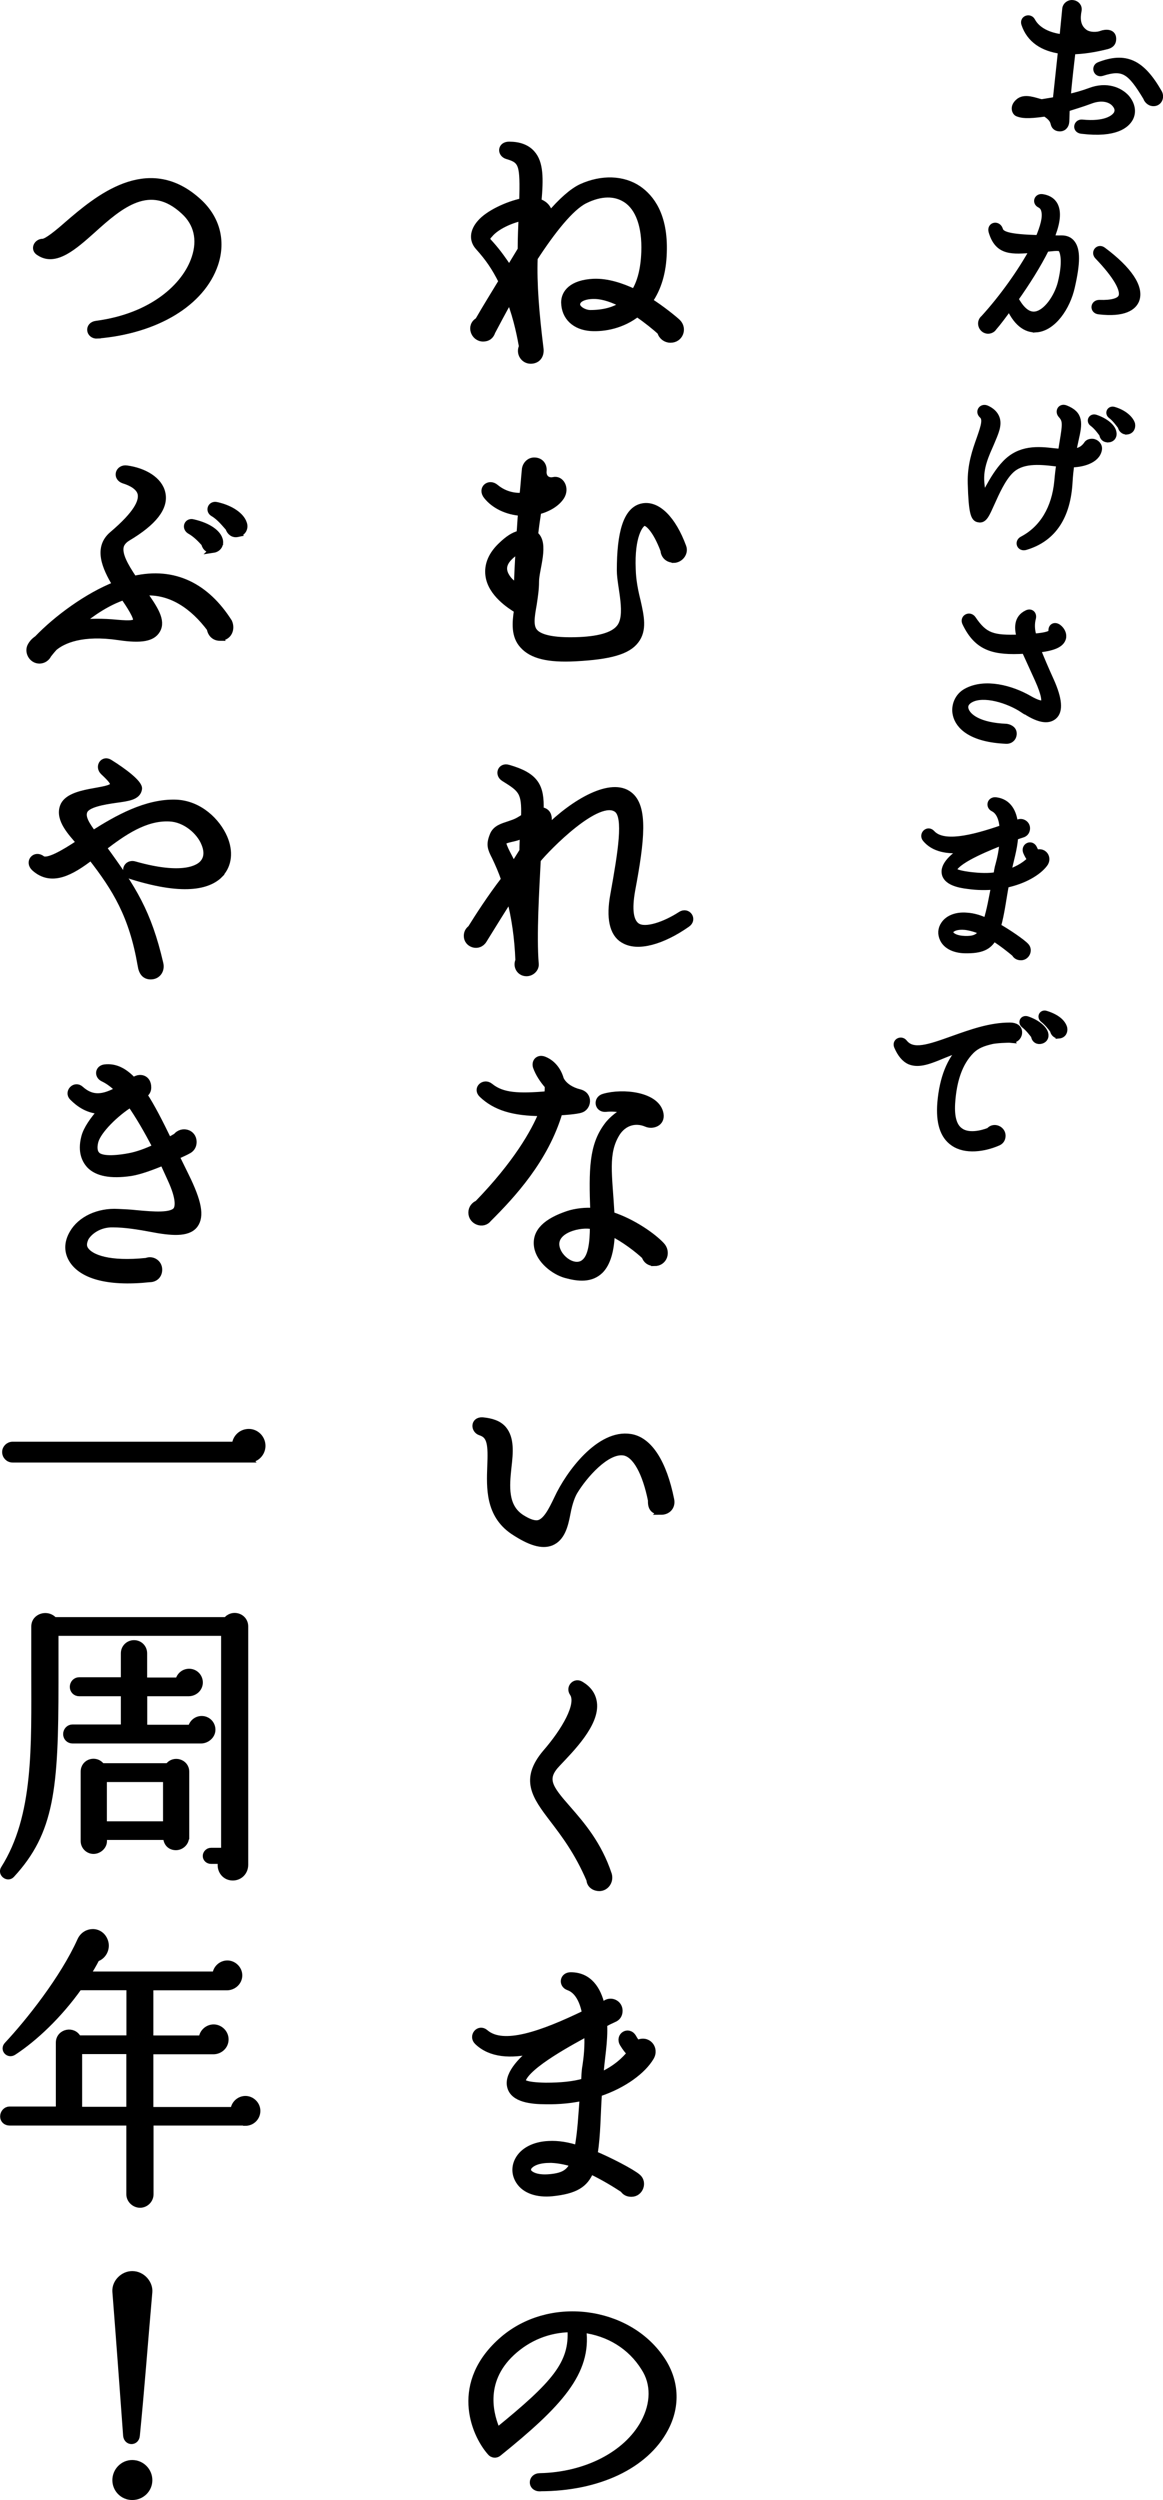 <?xml version="1.0" encoding="UTF-8"?>
<svg id="_レイヤー_2" data-name="レイヤー 2" xmlns="http://www.w3.org/2000/svg" width="127.37" height="273.65" viewBox="0 0 127.37 273.65">
  <defs>
    <style>
      .cls-1 {
        stroke: #000;
        stroke-miterlimit: 10;
        stroke-width: .71px;
      }
    </style>
  </defs>
  <g id="_表紙" data-name="表紙">
    <g>
      <g>
        <path class="cls-1" d="m73.42,37.16c-.51,0-.96-.35-1.08-.83-.54-.51-1.5-1.28-2.55-2.01-1.63,1.28-3.61,1.66-5.11,1.56-1.69-.13-2.84-1.15-2.87-2.78,0-1.02.8-2.11,3.19-2.23,1.5-.06,3.06.45,4.47,1.12.67-1.05,1.05-2.52,1.12-4.41.1-2.81-.64-4.85-2.04-5.75-1.18-.77-2.75-.77-4.5.1-1.56.77-3.61,3.38-5.52,6.32-.1,2.81.16,6.03.64,9.9.1.73-.29,1.31-1.05,1.31s-1.28-.8-.93-1.53c-.16-.86-.51-2.9-1.37-5.17-.8,1.4-1.44,2.65-1.92,3.54-.16.48-.48.73-.99.73-1.02,0-1.5-1.4-.54-1.92.86-1.5,1.72-2.87,2.59-4.31-.77-1.53-1.44-2.52-2.59-3.8-.64-.73-.57-1.69.22-2.59.86-1.02,2.94-2.01,4.63-2.36.1-4.02,0-4.5-1.66-4.98-.77-.22-.73-1.21.19-1.21,1.12,0,1.95.32,2.49.93.93,1.02.93,2.75.7,5.3.73.22,1.15.7,1.25,1.44,1.28-1.5,2.49-2.59,3.51-3.06,2.2-.99,4.53-.93,6.22.22,1.34.93,2.9,2.84,2.75,6.96-.06,2.14-.58,3.89-1.56,5.3,1.37.86,2.84,2.07,3.1,2.33.7.7.25,1.88-.77,1.88Zm-19.79-11.52c-.51.57-.29.64.13,1.12.77.86,1.4,1.76,2.01,2.68l1.28-2.11c0-1.37.06-2.49.1-3.51-1.25.26-2.78.96-3.51,1.82Zm3.1,5.49l.29.57v-1.02l-.29.45Zm8.43,1.24c-1.15-.03-2.01.35-1.98.99.03.48.83.93,1.47.93,1.44,0,2.65-.32,3.58-.96-1.02-.54-2.08-.93-3.06-.96Z"/>
        <path class="cls-1" d="m73.74,61.23c-.61,0-1.02-.45-1.05-.99-.86-2.3-1.79-3.13-2.17-3.03-.42.1-1.41,1.44-1.25,5.11.03,1.18.25,2.33.54,3.48.38,1.69.7,3.16-.19,4.31-.89,1.18-2.84,1.72-6.58,1.92-3.03.16-4.79-.29-5.78-1.4-.93-1.02-.83-2.43-.61-3.86-.8-.48-2.87-1.82-3.13-3.77-.16-1.18.32-2.33,1.47-3.38.57-.54,1.24-1.05,1.92-1.18.1-.8.1-1.6.19-2.33-1.56-.1-2.97-.77-3.8-1.82-.64-.8.26-1.56.99-.93.77.64,1.82,1.02,2.94.93.1-.61.19-2.07.29-3,.1-.48.48-.86.99-.86.73,0,1.09.57.99,1.21,0,.8.61,1.05,1.12.93.8-.19,1.4.86.86,1.76-.48.77-1.44,1.34-2.55,1.63-.13.8-.25,1.66-.35,2.55,1.24.93.1,3.8.1,5.14,0,.89-.13,1.69-.26,2.55-.22,1.24-.42,2.36.13,2.97.57.67,2.08.99,4.47.93,2.49-.06,4.09-.51,4.79-1.34,1.18-1.34.1-4.56.1-6.32,0-4.05.67-6.64,2.46-6.99,1.63-.32,3.32,1.37,4.44,4.41.25.67-.32,1.4-1.05,1.4Zm-18.35,1.76c.35.64.86,1.02,1.25,1.15.03-1.24.1-2.59.19-3.99-.93.67-2.14,1.53-1.44,2.84Z"/>
        <path class="cls-1" d="m68.25,102.86c-1.15-.7-1.53-2.39-1.05-4.95.83-4.63,1.47-8.49.38-9.32-2.04-1.56-7.69,4.25-8.71,5.52-.16,3.19-.48,8.27-.22,11.43.03.51-.45.96-.99.96-.73,0-1.15-.73-.86-1.37-.1-2.55-.42-4.66-.96-6.83-.86,1.37-1.79,2.84-2.87,4.6-.54.89-1.82.48-1.82-.45,0-.35.13-.61.42-.83.77-1.24,2.17-3.42,3.67-5.36-.29-.86-.64-1.66-1.02-2.46-.48-.93-.64-1.34-.25-2.33.29-.8,1.05-.99,1.79-1.24.8-.26.99-.38,1.66-.8.1-2.78-.32-3.06-2.23-4.25-.67-.41-.35-1.37.48-1.12,3,.86,3.61,2.01,3.51,4.63,1.15.1.99,1.21.64,2.14,3.13-3.13,7.15-5.36,9.1-3.83,1.72,1.31,1.31,5.01.29,10.44-.38,2.14-.19,3.42.54,3.93.92.64,3.13-.16,4.79-1.24.77-.51,1.47.51.7,1.02-2.68,1.88-5.43,2.68-6.96,1.72Zm-13.18-10.76c0,.64.8,1.82,1.15,2.68l1.02-1.63c0-.61.03-1.21.06-1.82-.73.48-1.5.41-2.23.77Zm2.01,4.34l-.16.26c.03.1.06.26.16.48v-.73Z"/>
        <path class="cls-1" d="m61.26,121.72c-1.53,5.17-5.14,9.07-7.76,11.68-.57.77-1.85.32-1.85-.67,0-.48.29-.83.67-.99,4.18-4.31,6.19-7.79,7.05-9.93-3.19,0-5.14-.64-6.58-2.01-.67-.64.22-1.44.89-.89,1.34,1.09,3.1,1.15,6.29.89.03-.35.06-.67.03-.96-.54-.61-1.02-1.34-1.28-2.07-.16-.51.19-.99.8-.8.73.26,1.53.93,1.88,2.17.35.73,1.21,1.24,2.07,1.44,1.15.29.93,1.66.1,1.88-.42.13-1.79.26-2.33.26Zm10.41,16.5c-.54,0-.89-.26-1.05-.73-.77-.73-2.27-1.88-3.64-2.55-.06,1.98-.48,3.35-1.24,4.12-1.02.99-2.39.86-3.77.48-1.28-.35-2.9-1.6-3.13-3.1-.25-1.63,1.02-2.75,3.35-3.54.86-.29,2.04-.41,2.81-.32-.16-4.56-.13-7.15,1.47-9.32.54-.77,1.56-1.5,2.08-1.72-.77-.22-1.6-.26-2.23-.19-.86.06-1.02-1.05-.19-1.28,2.07-.61,5.84-.22,6.19,1.88.16,1.02-.89,1.31-1.5,1.05-1.25-.54-2.52-.13-3.26,1.02-1.37,2.2-.86,4.5-.61,8.97,2.39.77,4.6,2.36,5.49,3.32.67.7.32,1.92-.77,1.92Zm-10.76-1.85c.19,1.44,2.14,2.78,3.19,1.72.64-.61.86-1.98.86-3.89-1.4-.32-4.28.38-4.05,2.17Z"/>
        <path class="cls-1" d="m72.4,165.44c-.86,0-1.12-.45-1.08-1.21-.61-3.03-1.69-5.04-2.97-5.27-1.92-.32-4.41,2.59-5.43,4.28-.25.41-.57,1.18-.8,2.43-.26,1.37-.61,2.68-1.76,3.16-.99.38-2.27.03-4.18-1.24-2.65-1.82-2.55-4.72-2.46-7.12.1-2.36,0-3.35-1.09-3.7-.73-.22-.77-1.34.22-1.28,1.05.1,1.79.38,2.27.93.86,1.02.73,2.55.54,4.18-.22,2.07-.42,4.31,1.44,5.52.8.51,1.44.73,1.92.61.8-.22,1.4-1.4,2.01-2.68,1.28-2.78,4.63-7.28,8.01-6.74,2.08.32,3.64,2.84,4.44,6.83.16.73-.32,1.31-1.09,1.31Z"/>
        <path class="cls-1" d="m65.63,206.64c-.48,0-1.02-.29-1.05-.89-1.31-3.06-2.81-5.01-4.05-6.64-1.95-2.55-3.22-4.34-.77-7.25,2.08-2.39,3.8-5.33,2.97-6.54-.42-.61.25-1.34.89-.93.8.48,1.28,1.12,1.4,1.98.32,2.3-2.52,5.11-3.96,6.64-1.63,1.69-.93,2.65,1.15,5.01,1.5,1.72,3.35,3.86,4.44,7.15.22.73-.29,1.47-1.02,1.47Z"/>
        <path class="cls-1" d="m65.57,229.15c-.16,2.2-.13,4.47-.48,6.64,1.63.67,4.15,1.98,4.76,2.52.67.57.26,1.79-.7,1.79-.42,0-.7-.16-.89-.45-.73-.48-2.04-1.31-3.58-2.04-.61,1.5-1.69,2.17-4.21,2.43-1.63.16-2.97-.29-3.61-1.28-.48-.73-.51-1.56-.13-2.3.54-1.05,1.79-1.69,3.35-1.76,1.05-.06,2.14.13,3.19.48.35-1.88.42-3.7.57-5.59-1.25.26-2.55.41-4.09.38-1.5,0-3.54-.19-3.86-1.6-.35-1.44,1.56-3.19,2.59-3.96-2.55.61-4.76.45-6.19-.93-.64-.61.16-1.6.86-.99,1.95,1.69,6.19.19,10.95-2.11-.25-1.37-.83-2.52-1.82-2.87-.77-.26-.64-1.28.22-1.28,2.01,0,2.97,1.53,3.38,3.29l.35-.16c.64-.54,1.6-.1,1.6.73,0,.45-.22.77-.64.93-.35.16-.7.32-1.05.54.1,1.92-.29,3.73-.41,5.65,1.75-.77,2.75-1.79,3.29-2.46-.22-.22-.51-.57-.8-1.05-.51-.86.61-1.56,1.12-.7.16.29.32.51.45.67,1.12-.61,2.08.54,1.47,1.53-.83,1.4-2.87,3-5.68,3.93Zm-8.36-1.44c-.06.22.22.57,2.55.61,1.66,0,3.06-.13,4.25-.48,0-.35.03-1.21.13-1.69.13-.86.29-2.2.19-3.64-1.5.83-6.61,3.51-7.12,5.2Zm2.87,8.68c-1.37.03-2.01.48-2.23.86-.03.1-.1.35.03.51.26.35.99.7,2.36.57,1.37-.13,2.08-.48,2.55-1.5-.96-.29-1.85-.45-2.71-.45Z"/>
        <path class="cls-1" d="m59.12,272.34c-1.02,0-.96-1.28,0-1.28,5.04-.1,9.51-2.39,11.4-5.87,1.12-2.07,1.18-4.28.03-6.03-1.47-2.36-3.89-3.83-6.7-4.18.61,4.69-2.62,8.17-9.26,13.53-.26.22-.67.19-.89-.1-1.82-2.07-4.09-7.63,1.41-12.35,2.43-2.07,5.71-3.03,9.13-2.62,3.32.41,6.32,2.07,8.14,4.72,1.63,2.33,1.82,5.14.45,7.69-2.14,4.02-7.31,6.48-13.69,6.48Zm-3.06-14.84c-3.51,3.26-2.27,7.09-1.6,8.59,6.32-5.14,8.3-7.37,8.04-11.17-2.43.03-4.66.93-6.45,2.59Z"/>
        <path class="cls-1" d="m10.68,36.71c-.93.06-1.09-1.12-.13-1.24,6.1-.8,9.77-4.12,10.79-7.25.67-2.01.22-3.8-1.18-5.08-3.73-3.48-6.99-.7-10.02,2.04-2.04,1.82-4.09,3.64-5.84,2.46-.64-.35-.26-1.15.38-1.15.45,0,1.69-1.02,2.71-1.92,3.26-2.81,8.71-7.41,14.14-2.68,2.2,1.88,2.87,4.44,2.01,7.02-1.44,4.25-6.42,7.25-12.86,7.79Z"/>
        <path class="cls-1" d="m24.12,69.79c-.61,0-1.02-.38-1.12-.99-1.79-2.39-4.25-4.21-7.31-3.96,1.24,1.76,2.14,3.1,1.5,4.15-.51.86-1.72,1.09-4.15.73-4.09-.61-6.16.38-7.09,1.15-.35.38-.54.64-.67.8-.16.35-.54.61-.96.61-.83,0-1.34-.96-.93-1.63.13-.22.29-.45.7-.73,2.14-2.23,5.49-4.69,8.59-5.91-1.18-1.95-2.07-4.05-.38-5.49,2.71-2.3,3.29-3.61,3.13-4.47-.16-.77-1.09-1.24-1.85-1.47-.93-.29-.61-1.4.29-1.28,1.92.26,3.58,1.24,3.89,2.68.35,1.56-.93,3.19-3.77,4.88-.48.29-.73.64-.8.99-.16.86.42,1.98,1.47,3.54,4.47-1.02,7.95.83,10.41,4.69.35.77-.03,1.69-.96,1.69Zm-10.57-4.47c-1.79.61-3.45,1.72-4.82,2.87,1.12-.13,2.46-.16,4.09,0,1.5.13,1.92.06,2.07-.19.26-.32-.77-1.85-1.34-2.68Zm9.8-5.17c-.48.1-.86-.19-.96-.67-.35-.38-.89-.99-1.63-1.4-.51-.35-.22-1.05.38-.89,1.79.41,2.65,1.18,2.87,1.79.22.54-.06,1.09-.67,1.18Zm2.65-1.72c-.48.1-.83-.22-.96-.64-.35-.38-.96-1.18-1.69-1.6-.51-.29-.26-1.02.35-.89,1.63.35,2.71,1.18,2.97,1.95.22.51-.06,1.09-.67,1.18Z"/>
        <path class="cls-1" d="m24.15,95.66c-1.12,1.18-3.64,2.14-9.77.22-.93-.29-.57-1.53.38-1.24,5.3,1.5,7.02.38,7.47-.16.64-.73.38-1.66.16-2.17-.51-1.28-2.07-2.68-3.83-2.75-2.68-.13-5.08,1.56-7.25,3.22,3.29,4.5,4.92,7.09,6.22,12.67.19.77-.29,1.4-1.02,1.4-.61,0-.96-.38-1.08-1.18-.93-5.43-2.75-8.4-5.46-11.87-2.2,1.69-4.34,2.87-6.19,1.21-.73-.67.06-1.6.83-.99.57.41,2.36-.61,4.12-1.79-.86-1.02-2.33-2.49-1.82-3.93.67-1.92,5.3-1.53,5.49-2.39.03-.29-.16-.57-1.09-1.44-.57-.57,0-1.44.7-.99,1.5.93,3.29,2.27,3.19,2.87-.13.86-1.15.99-2.55,1.18-1.31.19-3.1.48-3.42,1.24-.32.73.35,1.63.96,2.49,2.65-1.69,5.84-3.48,9.07-3.38,2.59.1,4.53,2.04,5.3,3.83.64,1.5.48,2.94-.42,3.93Z"/>
        <path class="cls-1" d="m16.49,134.47c-1.28-.22-2.71-.48-4.15-.48-1.44-.03-2.55.77-2.97,1.5-.16.35-.35.86,0,1.34.61.86,2.59,1.63,6.67,1.21.64-.26,1.37.19,1.37.93,0,.61-.42,1.02-1.02,1.02-4.82.51-7.41-.48-8.43-2.01-.61-.93-.61-1.95,0-3,.86-1.5,2.81-2.43,4.98-2.3.67.03,1.34.06,1.95.13,2.01.19,3.89.32,4.41-.35.26-.35.38-1.28-.61-3.42l-.83-1.82c-1.18.48-2.52.99-3.54,1.15-2.2.32-3.7.03-4.53-.86-.42-.48-.96-1.4-.54-3.03.22-.89.96-1.92,1.82-2.9-1.4-.03-2.39-.73-3.13-1.47-.57-.57.26-1.47.89-.89,1.25,1.12,2.46.99,4.15.06-.57-.57-1.15-.99-1.69-1.24-.61-.29-.54-1.09.19-1.18,1.15-.13,2.14.38,3.13,1.44.67-.54,1.6-.32,1.6.73,0,.35-.16.61-.45.8.86,1.31,1.72,3,2.71,5.04l.83-.48c.61-.77,1.88-.45,1.88.61,0,.48-.26.8-.61.96-.16.1-.64.32-1.28.61l1.05,2.14c1.4,2.84,1.69,4.41.99,5.36-.77,1.02-2.62.83-4.85.41Zm-2.2-13.63c-1.63,1.02-3.51,2.87-3.86,4.05-.22.8-.06,1.28.16,1.5.57.67,2.71.35,3.54.19.89-.16,1.95-.54,2.94-1.02-.99-1.92-1.92-3.48-2.78-4.72Z"/>
        <path class="cls-1" d="m27.25,159.73H1.39c-.45,0-.8-.35-.8-.8,0-.41.35-.77.8-.77h24.36c.06-.8.7-1.4,1.5-1.4s1.47.67,1.47,1.5c0,.73-.57,1.47-1.47,1.47Z"/>
        <path class="cls-1" d="m26.83,204.11c0,.77-.57,1.37-1.34,1.37-.96,0-1.53-.96-1.21-1.82h-1.18c-.29,0-.54-.22-.54-.51s.26-.54.54-.54h1.47v-23.91H6.05v5.46c0,11.62-.45,16.34-4.79,21.04-.42.45-1.15-.13-.83-.64,3.64-5.75,3.35-13.44,3.35-21.58v-4.95c0-1.12,1.47-1.5,2.14-.67h18.87c.64-.86,2.04-.45,2.04.67v26.08Zm-4.82-13.63H7.94c-.38,0-.67-.29-.67-.67s.29-.7.67-.7h5.65v-3.8h-4.92c-.38,0-.67-.29-.67-.67s.29-.7.67-.7h4.92v-2.97c0-.61.48-1.09,1.09-1.09s1.08.48,1.08,1.09v3h3.8c.1-.54.57-.96,1.15-.96.64,0,1.15.51,1.15,1.15s-.54,1.15-1.21,1.15h-4.88v3.83h5.17c.1-.54.57-.96,1.15-.96.64,0,1.15.51,1.15,1.15,0,.67-.64,1.15-1.21,1.15Zm-1.66,10.63c0,.57-.51,1.05-1.08,1.05-.67,0-1.05-.48-1.05-1.12h-6.86v.48c0,.57-.54,1.05-1.12,1.05s-1.05-.48-1.05-1.05v-7.6c0-1.09,1.37-1.44,1.95-.57h7.28c.57-.86,1.95-.48,1.95.57v7.18Zm-9-1.4h6.86v-5.01h-6.86v5.01Z"/>
        <path class="cls-1" d="m26.87,232.3h-10.41v7.88c0,.61-.51,1.12-1.12,1.12s-1.15-.51-1.15-1.12v-7.88H1.04c-.38,0-.67-.26-.67-.64s.29-.73.67-.73h5.43v-7.34c0-1.18,1.6-1.5,2.08-.45h5.65v-5.65h-5.55c-2.2,3.1-4.88,5.62-7.18,7.12-.54.35-1.12-.29-.67-.77,2.33-2.49,6.13-7.25,8.01-11.43.54-1.21,2.23-1.24,2.68.1.26.77-.19,1.63-.93,1.85-.32.64-.67,1.21-1.02,1.79h14.08c.03-.67.61-1.21,1.28-1.21s1.28.57,1.28,1.28-.61,1.28-1.34,1.28h-8.4v5.65h5.68c.03-.67.61-1.21,1.28-1.21s1.28.57,1.28,1.28c0,.77-.64,1.28-1.31,1.28h-6.93v6.48h9.16c.03-.67.61-1.21,1.28-1.21s1.28.57,1.28,1.28-.57,1.28-1.28,1.28Zm-18.23-1.34h5.55v-6.48h-5.55v6.48Z"/>
        <path class="cls-1" d="m14.96,266.59c-.06.77-1.05.77-1.12,0-.38-5.14-.73-10.06-1.18-15.77-.06-.99.83-1.88,1.82-1.88,1.12,0,1.92,1.02,1.85,1.92-.51,5.84-.86,10.6-1.37,15.74Zm-.48,6.7c-1.02,0-1.82-.83-1.82-1.82s.8-1.85,1.82-1.85,1.85.83,1.85,1.85-.83,1.82-1.85,1.82Z"/>
      </g>
      <g>
        <path class="cls-1" d="m118.46,14.29c-.71-.08-.52-.89.03-.85,2.58.26,3.57-.5,3.83-.98.18-.36.11-.73-.23-1.11-.42-.48-1.36-.84-2.68-.34-.96.36-1.83.61-2.6.86-.04.51-.03.99-.06,1.46-.03.42-.31.75-.78.69-.27-.03-.45-.17-.53-.42-.08-.28-.12-.67-.98-1.2-2.02.3-2.61.16-3.01,0-.22-.07-.57-.65.08-1.23.68-.64,1.86-.09,2.54.05l1.58-.26.58-5.42c-2.04-.27-3.45-1.22-4.02-2.91-.2-.59.57-.81.81-.35.55,1.03,1.76,1.65,3.36,1.84l.31-3.16c.04-.38.42-.65.79-.6.42.05.7.38.62.79-.17.86-.14,1.72.58,2.32.55.49,1.55.41,1.93.25.45-.17,1.38-.26,1.27.67-.04.33-.24.53-.64.64-1.39.35-2.65.54-3.8.56-.18,1.51-.4,3.39-.54,5.09.9-.19,1.72-.43,2.45-.7,1.86-.72,3.31-.05,4.01.73.59.7.76,1.53.39,2.23-.38.7-1.54,1.8-5.27,1.35Zm-.82-10.11l.46-.04c-.15-.11-.26-.23-.41-.36l-.05.4Zm8.58,7.08c-.29-.03-.59-.3-.67-.58-1.75-2.91-2.51-3.47-4.85-2.72-.61.2-.85-.62-.31-.82,2.9-1.12,4.65-.28,6.53,3.01.28.51-.03,1.19-.69,1.11Z"/>
        <path class="cls-1" d="m113.46,36.02c-.82.06-2-.37-2.91-2.42-.65.89-1.23,1.68-1.73,2.25-.14.23-.42.35-.69.32-.64-.08-.9-.92-.38-1.33,2.07-2.27,4.07-5.09,5.4-7.52-2.29.15-3.84.35-4.53-1.98-.19-.67.64-.85.86-.23.15.6,1,.88,4.27.98.53-1.26.81-2.27.65-2.98-.07-.35-.23-.57-.5-.71-.51-.24-.3-.87.23-.8.91.13,1.3.63,1.45,1.03.33.83.09,2.06-.51,3.49.36-.02.76.02,1.19,0,.5,0,.88.17,1.13.5.57.72.58,2.14-.03,4.79-.49,2.21-2.04,4.5-3.9,4.62Zm2.74-8.81c-.22-.21-1.28-.02-1.64,0-.92,1.85-2.16,3.79-3.38,5.51.5.91,1.2,1.81,2.13,1.74,1.27-.1,2.5-1.95,2.89-3.5.53-2.16.33-3.36,0-3.76Zm4.13,6.84c-.62-.07-.57-.88.08-.87,1.34.05,2.21-.19,2.42-.68.34-.77-.62-2.39-2.6-4.45-.42-.43.08-1.03.57-.65,2.83,2.11,4.15,4.07,3.62,5.45-.29.73-1.26,1.54-4.1,1.2Z"/>
        <path class="cls-1" d="m117.3,50.79c-.07.6-.15,1.24-.19,1.98-.2,3.6-1.66,6.15-4.8,7.08-.61.18-.86-.53-.33-.8,2.23-1.17,3.56-3.42,3.84-6.38.06-.71.14-1.36.23-1.93l-.53-.06c-1.75-.21-3.69-.37-4.9.88-.84.84-1.52,2.36-2.01,3.45-.58,1.28-.84,1.95-1.43,1.81-.51-.06-.75-.67-.84-3.9-.06-1.99.5-3.59.97-4.9.48-1.38.73-2.16.26-2.58-.43-.39-.02-.95.49-.71.53.24.88.58,1.05,1,.31.78-.11,1.65-.58,2.77-.52,1.2-1.23,2.62-1.08,4.33l.16,1.66c.19-.27.44-.71.67-1.11.46-.84,1.08-1.87,1.8-2.62,1.62-1.72,3.6-1.55,5.38-1.34.27.03.51.04.76.07l.17-1.06c.33-1.99.38-2.41-.16-3.01-.34-.36-.07-.93.47-.71,1.63.64,1.49,1.62,1.08,3.41-.09.42-.19.85-.27,1.36.66-.08,1.09-.25,1.51-.81.09-.19.31-.3.62-.29.42.03.76.41.69.82-.21,1.23-1.95,1.61-3.02,1.6Zm4.06-2.73c-.34.03-.58-.18-.61-.52-.21-.3-.62-.86-1.09-1.21-.35-.24-.12-.73.32-.59,1.12.38,1.83,1.03,1.93,1.56.11.4-.11.75-.54.77Zm2.02-.86c-.3.03-.56-.22-.61-.52-.21-.27-.62-.86-1.09-1.21-.33-.24-.12-.71.3-.59,1.07.31,1.8.96,1.98,1.54.07.39-.11.75-.57.79Z"/>
        <path class="cls-1" d="m112.07,77.69c-1.65-1.1-4.32-1.89-5.73-1.16-.46.24-.77.61-.61,1.14.24.79,1.45,1.79,4.5,1.91.44.08.82.32.76.83-.05.42-.4.67-.78.65-3.83-.16-5.23-1.59-5.51-2.84-.22-.95.2-2.02,1.13-2.52,2.05-1.13,4.96-.31,6.84.77,1.03.6,1.5.63,1.63.49.17-.14.17-.86-.63-2.62l-1.43-3.14c-3.4.2-5.19-.28-6.5-3-.29-.57.45-.96.8-.45,1.28,1.89,2.17,2.17,5.18,2.06-.31-1.03-.35-2.16.77-2.68.41-.2.71.11.61.52-.16.59-.16,1.31.09,2.06,1.54-.11,1.98-.35,2-.57-.09-.53.31-.75.71-.46.39.29.61.77.49,1.18-.19.67-1.05,1.04-2.78,1.22.4,1.01.87,2.11,1.46,3.41.91,2.02,1.02,3.34.34,3.91-.67.57-1.77.33-3.33-.73Z"/>
        <path class="cls-1" d="m110.14,96.85c-.29,1.52-.46,3.09-.88,4.57,1.08.6,2.72,1.72,3.1,2.15.42.45.03,1.26-.64,1.18-.29-.03-.47-.17-.58-.38-.47-.39-1.31-1.08-2.32-1.72-.55.99-1.36,1.37-3.13,1.34-1.14-.02-2.04-.45-2.4-1.19-.27-.55-.23-1.13.1-1.61.46-.69,1.38-1.03,2.47-.94.74.04,1.47.27,2.18.6.4-1.28.6-2.54.86-3.83-.89.07-1.81.08-2.87-.07-1.04-.12-2.45-.43-2.55-1.43-.12-1.03,1.35-2.09,2.12-2.54-1.82.21-3.34-.08-4.23-1.16-.39-.47.24-1.1.68-.62,1.21,1.34,4.29.65,7.78-.56-.06-.97-.37-1.82-1.03-2.15-.51-.24-.34-.94.26-.87,1.4.17,1.94,1.31,2.08,2.57l.26-.08c.49-.32,1.12.07,1.05.64-.04.31-.22.51-.52.59-.26.08-.51.16-.78.29-.09,1.34-.51,2.57-.76,3.89,1.28-.39,2.06-1.01,2.49-1.44-.14-.17-.31-.44-.47-.8-.28-.64.55-1.04.83-.4.09.21.18.38.25.5.83-.33,1.4.55.89,1.19-.69.91-2.25,1.85-4.27,2.26Zm-4.42,4.58c-.96-.09-1.44.17-1.62.41-.03.06-.09.24-.02.36.15.27.63.57,1.59.6.96.03,1.48-.16,1.9-.83-.64-.28-1.25-.46-1.85-.54Zm-1.28-6.27c-.06.15.11.42,1.72.63,1.15.14,2.14.17,2.99.02.03-.24.12-.84.23-1.17.16-.59.38-1.51.43-2.51-1.11.45-4.88,1.89-5.38,3.03Z"/>
        <path class="cls-1" d="m110.75,113.79c-.38-.04-1.76.04-2.18.15-.86.21-1.58.44-2.22,1.08-1.28,1.29-1.94,3.23-2.1,5.76-.09,1.54.21,2.55.92,3.03.87.62,2.28.32,3.17-.03.5-.62,1.53-.16,1.43.64-.04.33-.22.54-.53.66-1.45.62-3.51.95-4.84,0-1.1-.76-1.56-2.21-1.39-4.37.23-2.69,1.03-4.69,2.38-6.02-.73.25-1.39.51-2.03.77-1.51.63-2.7,1.12-3.71.71-.58-.25-1.03-.82-1.38-1.63-.23-.54.44-.83.75-.43.94,1.19,2.67.59,5.4-.39,1.95-.69,4.04-1.45,6.2-1.44.52,0,1.03.21.96.83-.05.42-.43.74-.84.66Zm3.13.13c-.34.03-.58-.2-.61-.55-.21-.27-.62-.82-1.1-1.19-.35-.27-.12-.73.32-.59,1.23.42,1.85,1.1,1.96,1.54.11.4-.11.75-.57.79Zm2.08-.61c-.3.03-.56-.22-.61-.52-.23-.36-.68-.89-1.09-1.21-.35-.27-.12-.73.29-.59,1.15.36,1.8.91,1.98,1.54.07.39-.11.75-.57.79Z"/>
      </g>
    </g>
  </g>
</svg>